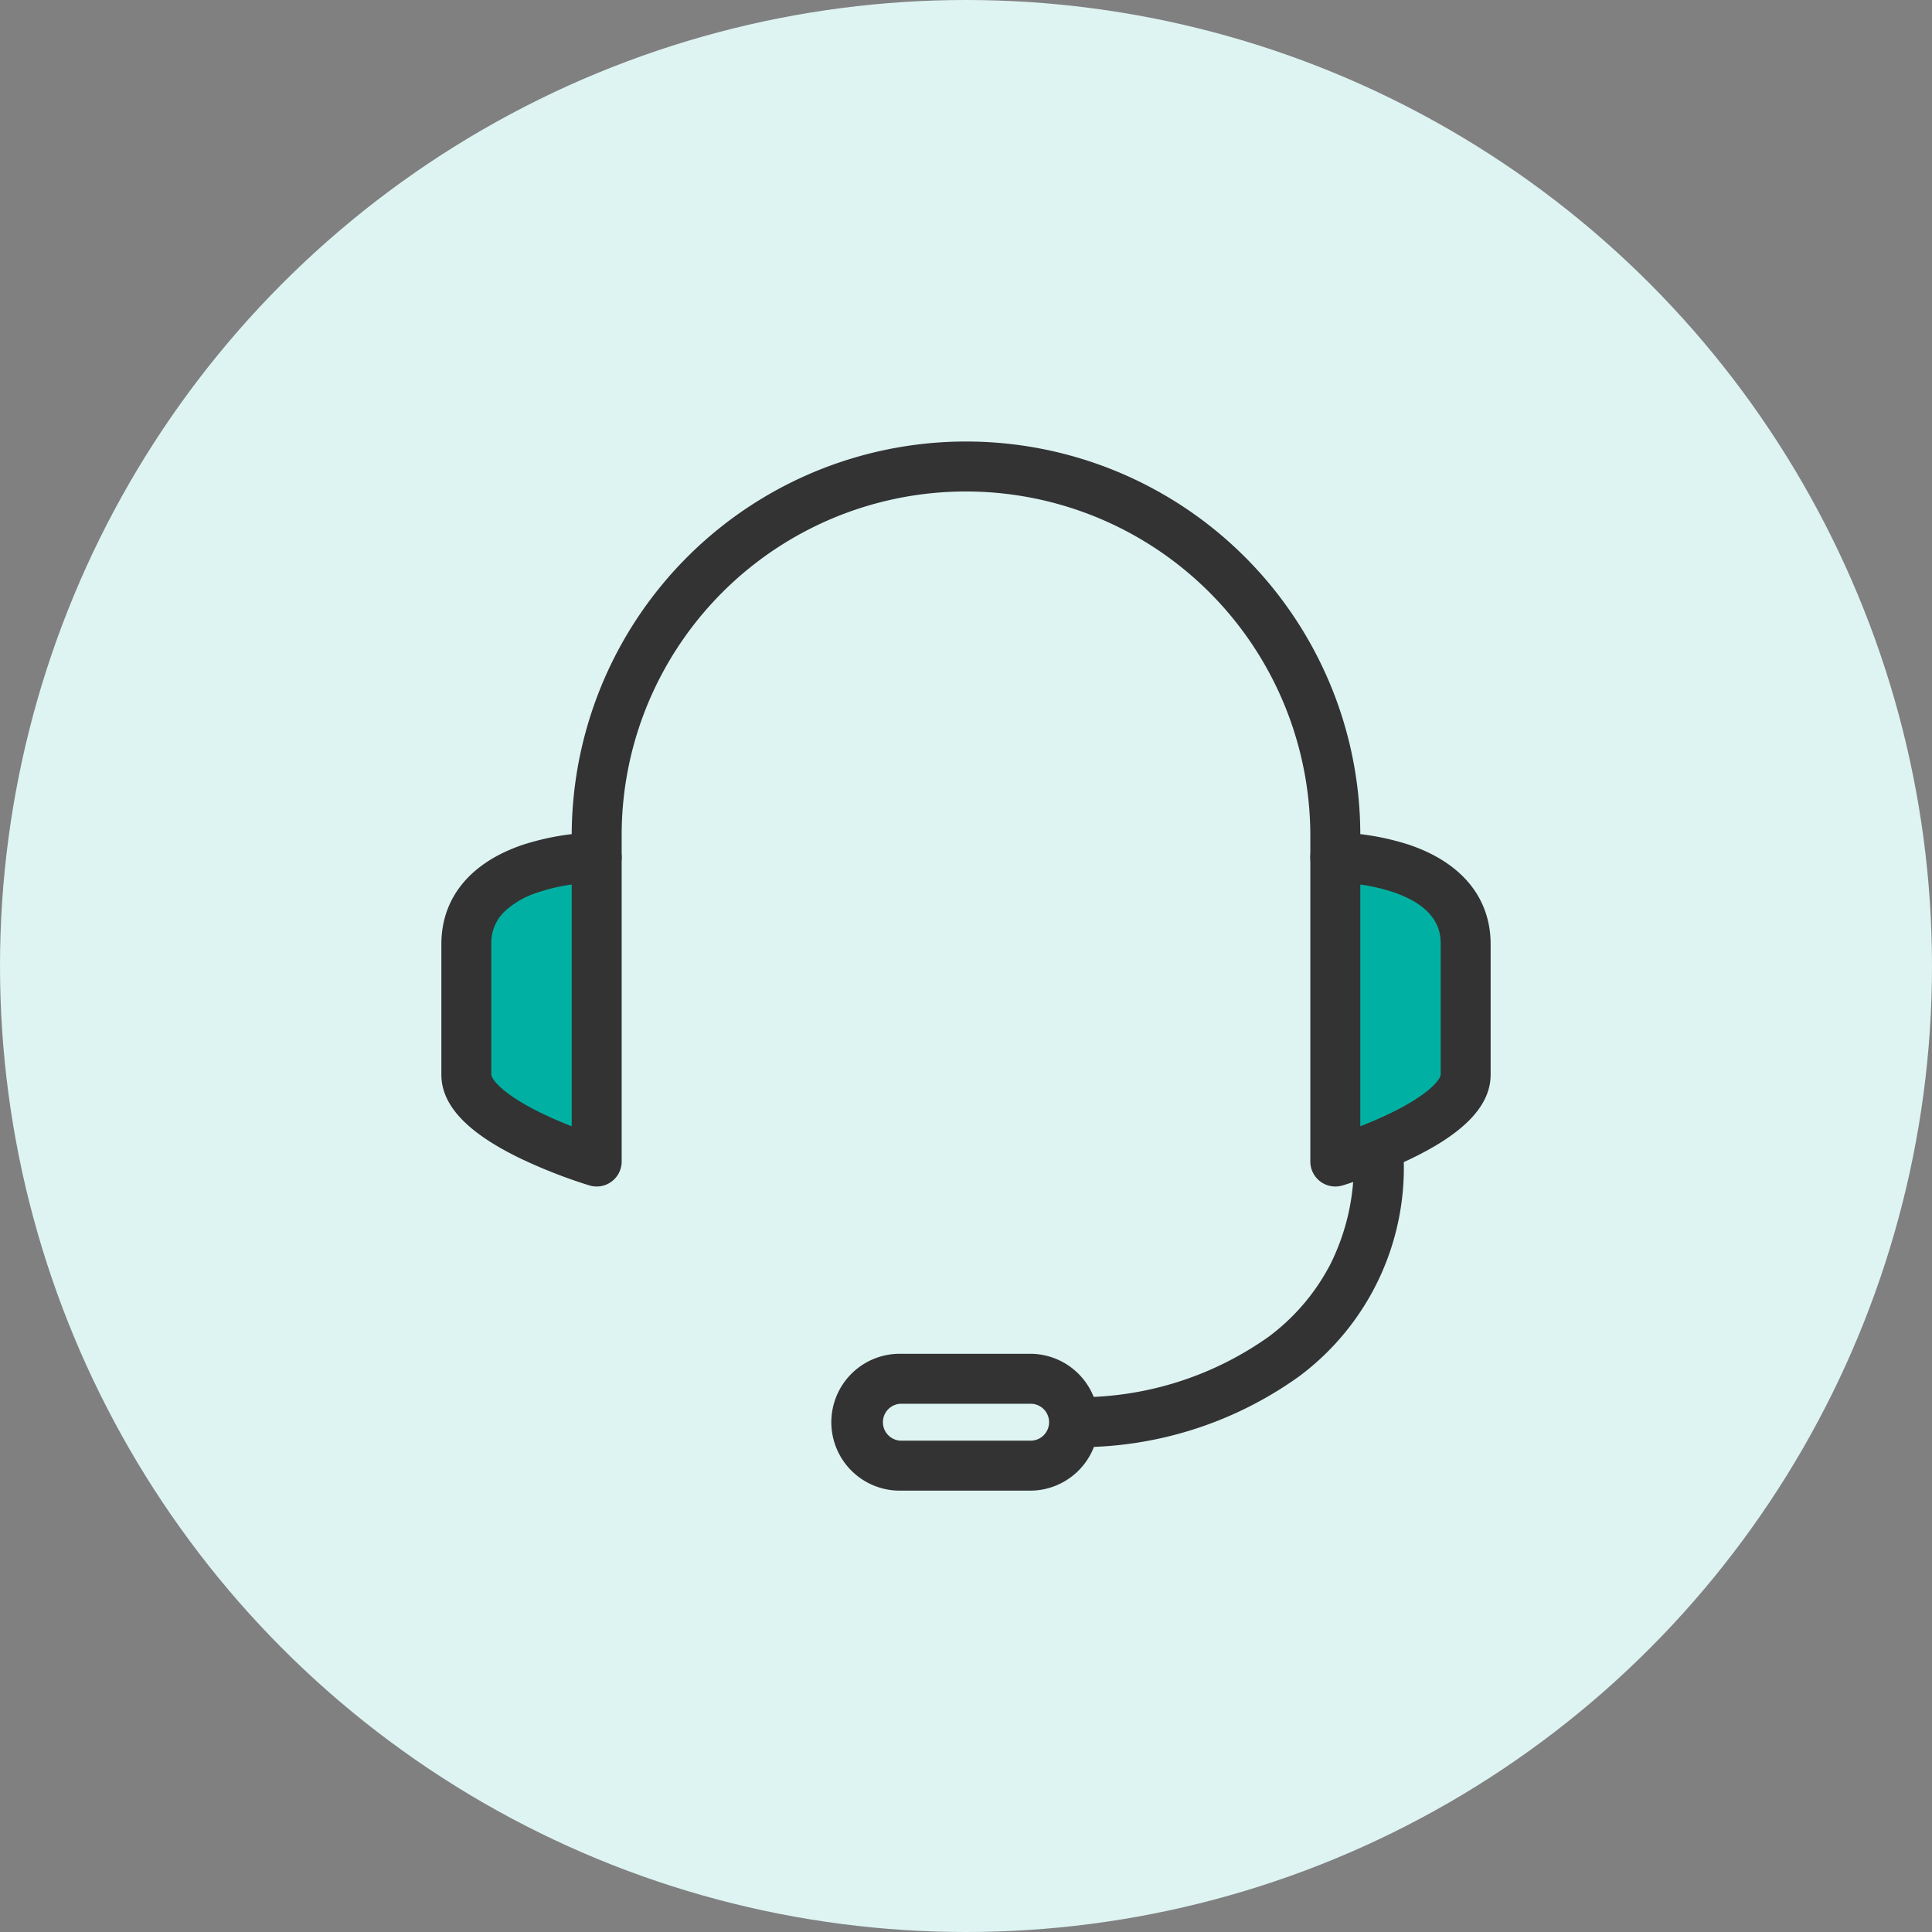 <svg xmlns="http://www.w3.org/2000/svg" width="116" height="116"><rect width="100%" height="100%" fill="#808080" stroke="none"/><circle data-name="楕円形 555" cx="58" cy="58" r="58" fill="#def4f2"/><g data-name="グループ 13121"><g data-name="グループ 13122"><path data-name="パス 48491" d="M35.826 69.739S28 67.404 28 64.521v-7.826c0-5.217 7.826-5.217 7.826-5.217z" fill="#00b1a3"/><path data-name="パス 48491 - アウトライン" d="M35.826 71.239a1.5 1.5 0 0 1-.426-.061 31.184 31.184 0 0 1-4.136-1.614c-3.207-1.548-4.764-3.197-4.764-5.043v-7.826c0-2.8 1.754-4.927 4.939-5.988a15.487 15.487 0 0 1 4.387-.729 1.5 1.5 0 0 1 1.5 1.5v18.261a1.5 1.5 0 0 1-1.5 1.5zm-1.5-18.132a11.245 11.245 0 0 0-1.994.464 5.243 5.243 0 0 0-2.065 1.184 2.6 2.6 0 0 0-.767 1.94v7.826c0 .223.563 1.132 3.065 2.339.608.293 1.217.55 1.761.763z" fill="#333"/><path data-name="パス 48492" d="M80.174 69.739S88 67.404 88 64.522v-7.827c0-5.217-7.826-5.217-7.826-5.217z" fill="#00b1a3"/><path data-name="パス 48492 - アウトライン" d="M80.174 71.239a1.5 1.5 0 0 1-1.5-1.5V51.478a1.5 1.5 0 0 1 1.5-1.5 15.487 15.487 0 0 1 4.387.729c3.185 1.062 4.939 3.188 4.939 5.988v7.826c0 1.846-1.557 3.495-4.761 5.041a31.184 31.184 0 0 1-4.136 1.616 1.5 1.5 0 0 1-.429.061zm1.5-18.131v14.515a25.265 25.265 0 0 0 1.79-.776c2.478-1.2 3.036-2.1 3.036-2.325v-7.827c0-.539 0-2.18-2.887-3.142a11.325 11.325 0 0 0-1.939-.445z" fill="#333"/><path data-name="パス 48493" d="M64.522 86.891a1.5 1.5 0 0 1-.015-3 19.686 19.686 0 0 0 11.678-3.642 12.745 12.745 0 0 0 3.7-4.358 13.4 13.4 0 0 0 1.4-6.153 1.5 1.5 0 0 1 3 0 15.612 15.612 0 0 1-6.282 12.9 22.69 22.69 0 0 1-13.464 4.253z" fill="#333"/><path data-name="パス 48494" d="M61.913 89.5h-7.826a4.109 4.109 0 1 1 0-8.217h7.826a4.109 4.109 0 0 1 0 8.217zm-7.826-5.217a1.109 1.109 0 0 0 0 2.217h7.826a1.109 1.109 0 0 0 0-2.217z" fill="#333"/><path data-name="パス 48495" d="M80.174 52.978a1.5 1.5 0 0 1-1.5-1.5v-1.3a20.68 20.68 0 0 0-39.724-8.05 20.54 20.54 0 0 0-1.624 8.046v1.3a1.5 1.5 0 1 1-3 0v-1.3a23.68 23.68 0 0 1 45.487-9.215 23.524 23.524 0 0 1 1.861 9.215v1.3a1.5 1.5 0 0 1-1.5 1.504z" fill="#333"/></g></g></svg>
